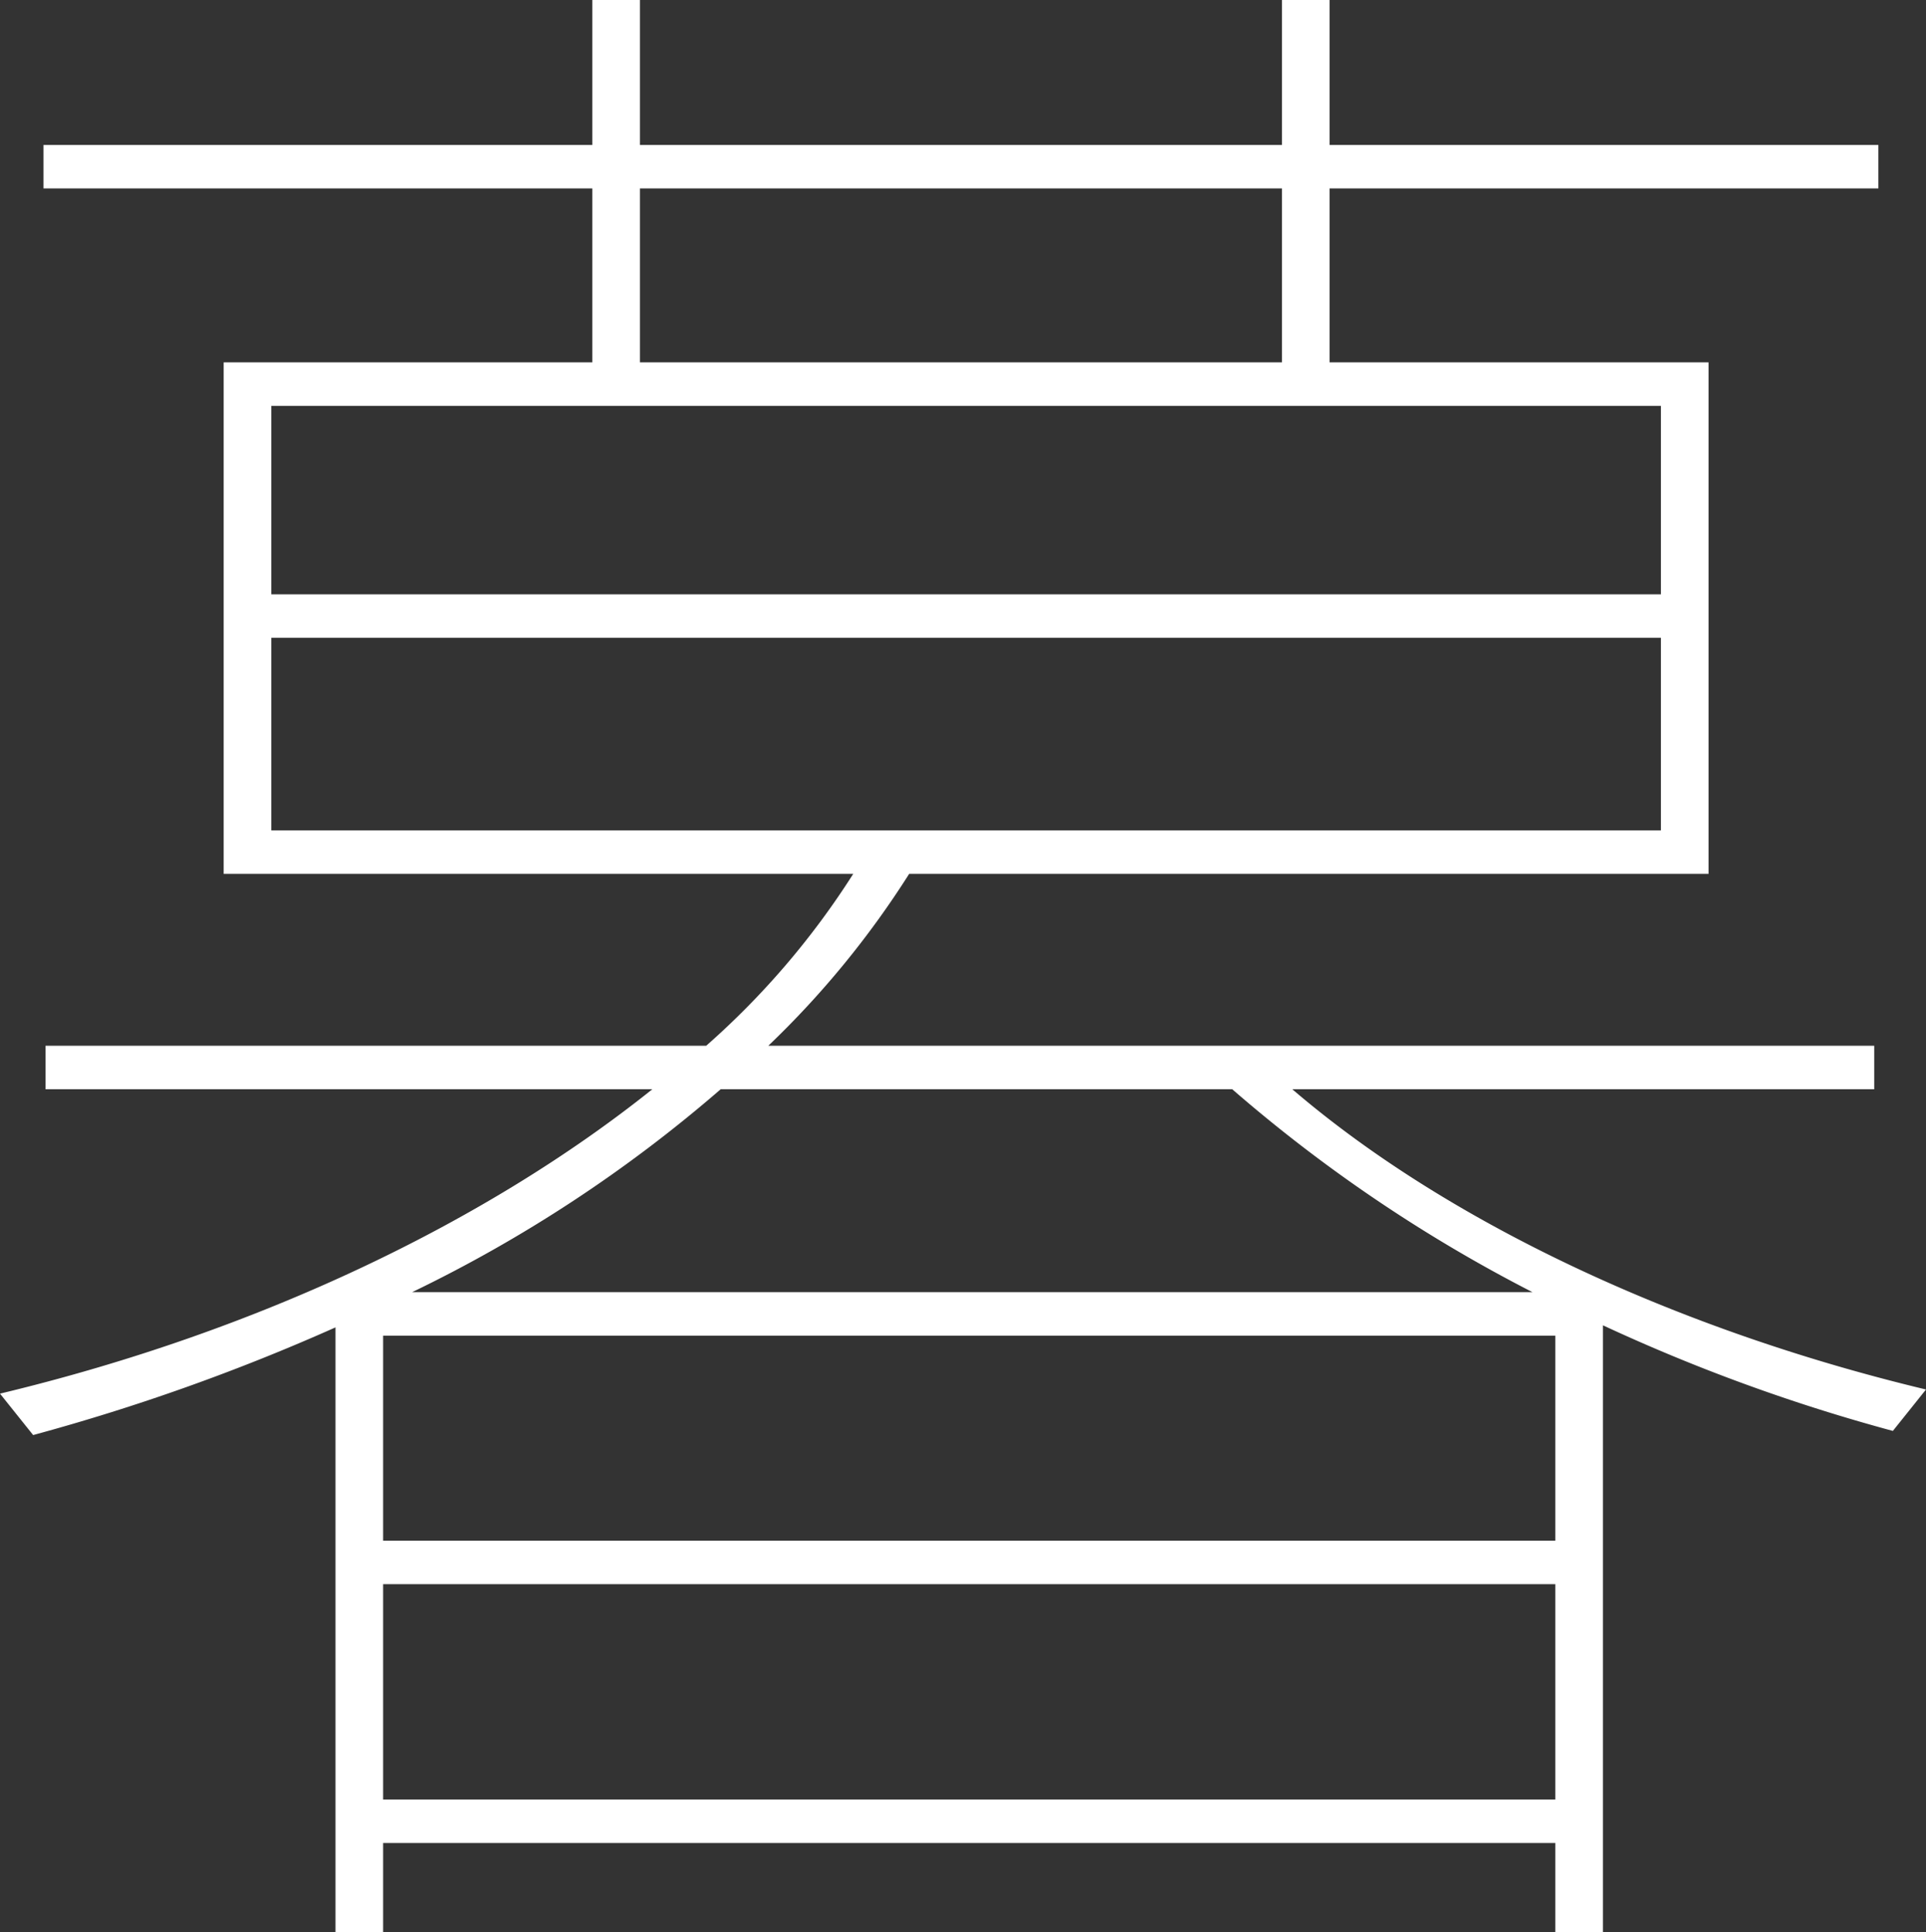 <svg xmlns="http://www.w3.org/2000/svg" viewBox="0 0 186 186.6"><rect x="0" y="0" width="186" height="186.6" fill="#333333" stroke="none"/><defs><style>.cls-1{fill:#fff;}</style></defs><g id="レイヤー_2" data-name="レイヤー 2"><g id="テキスト_画像" data-name="テキスト・画像"><path class="cls-1" d="M150.2,186.6V178H37v8.6H32.4V128.2A200.35,200.35,0,0,1,3.2,138.6l-3.2-4c25-6,47-16.6,63-29.4H4.4V101H68.2A77.45,77.45,0,0,0,82.4,84.4H21.6V35H57.2V18.2H4.2V14h53V0h4.6V14h62V0h4.6V14h53v4.2h-53V35H165V84.4H87.8A88.3,88.3,0,0,1,74.2,101H181v4.2H124.8c15.4,13.2,37.8,23.4,61.2,29l-3.2,4a173.56,173.56,0,0,1-28-10.2v58.6ZM160.4,39.2H26.2V57.4H160.4Zm0,22.4H26.2V80.2H160.4ZM150.2,129H37v19.8H150.2Zm0,24H37v20.8H150.2ZM69.6,105.2a135,135,0,0,1-29.8,19.6H148a145,145,0,0,1-29-19.6Zm54.2-87h-62V35h62Z"/></g></g></svg>